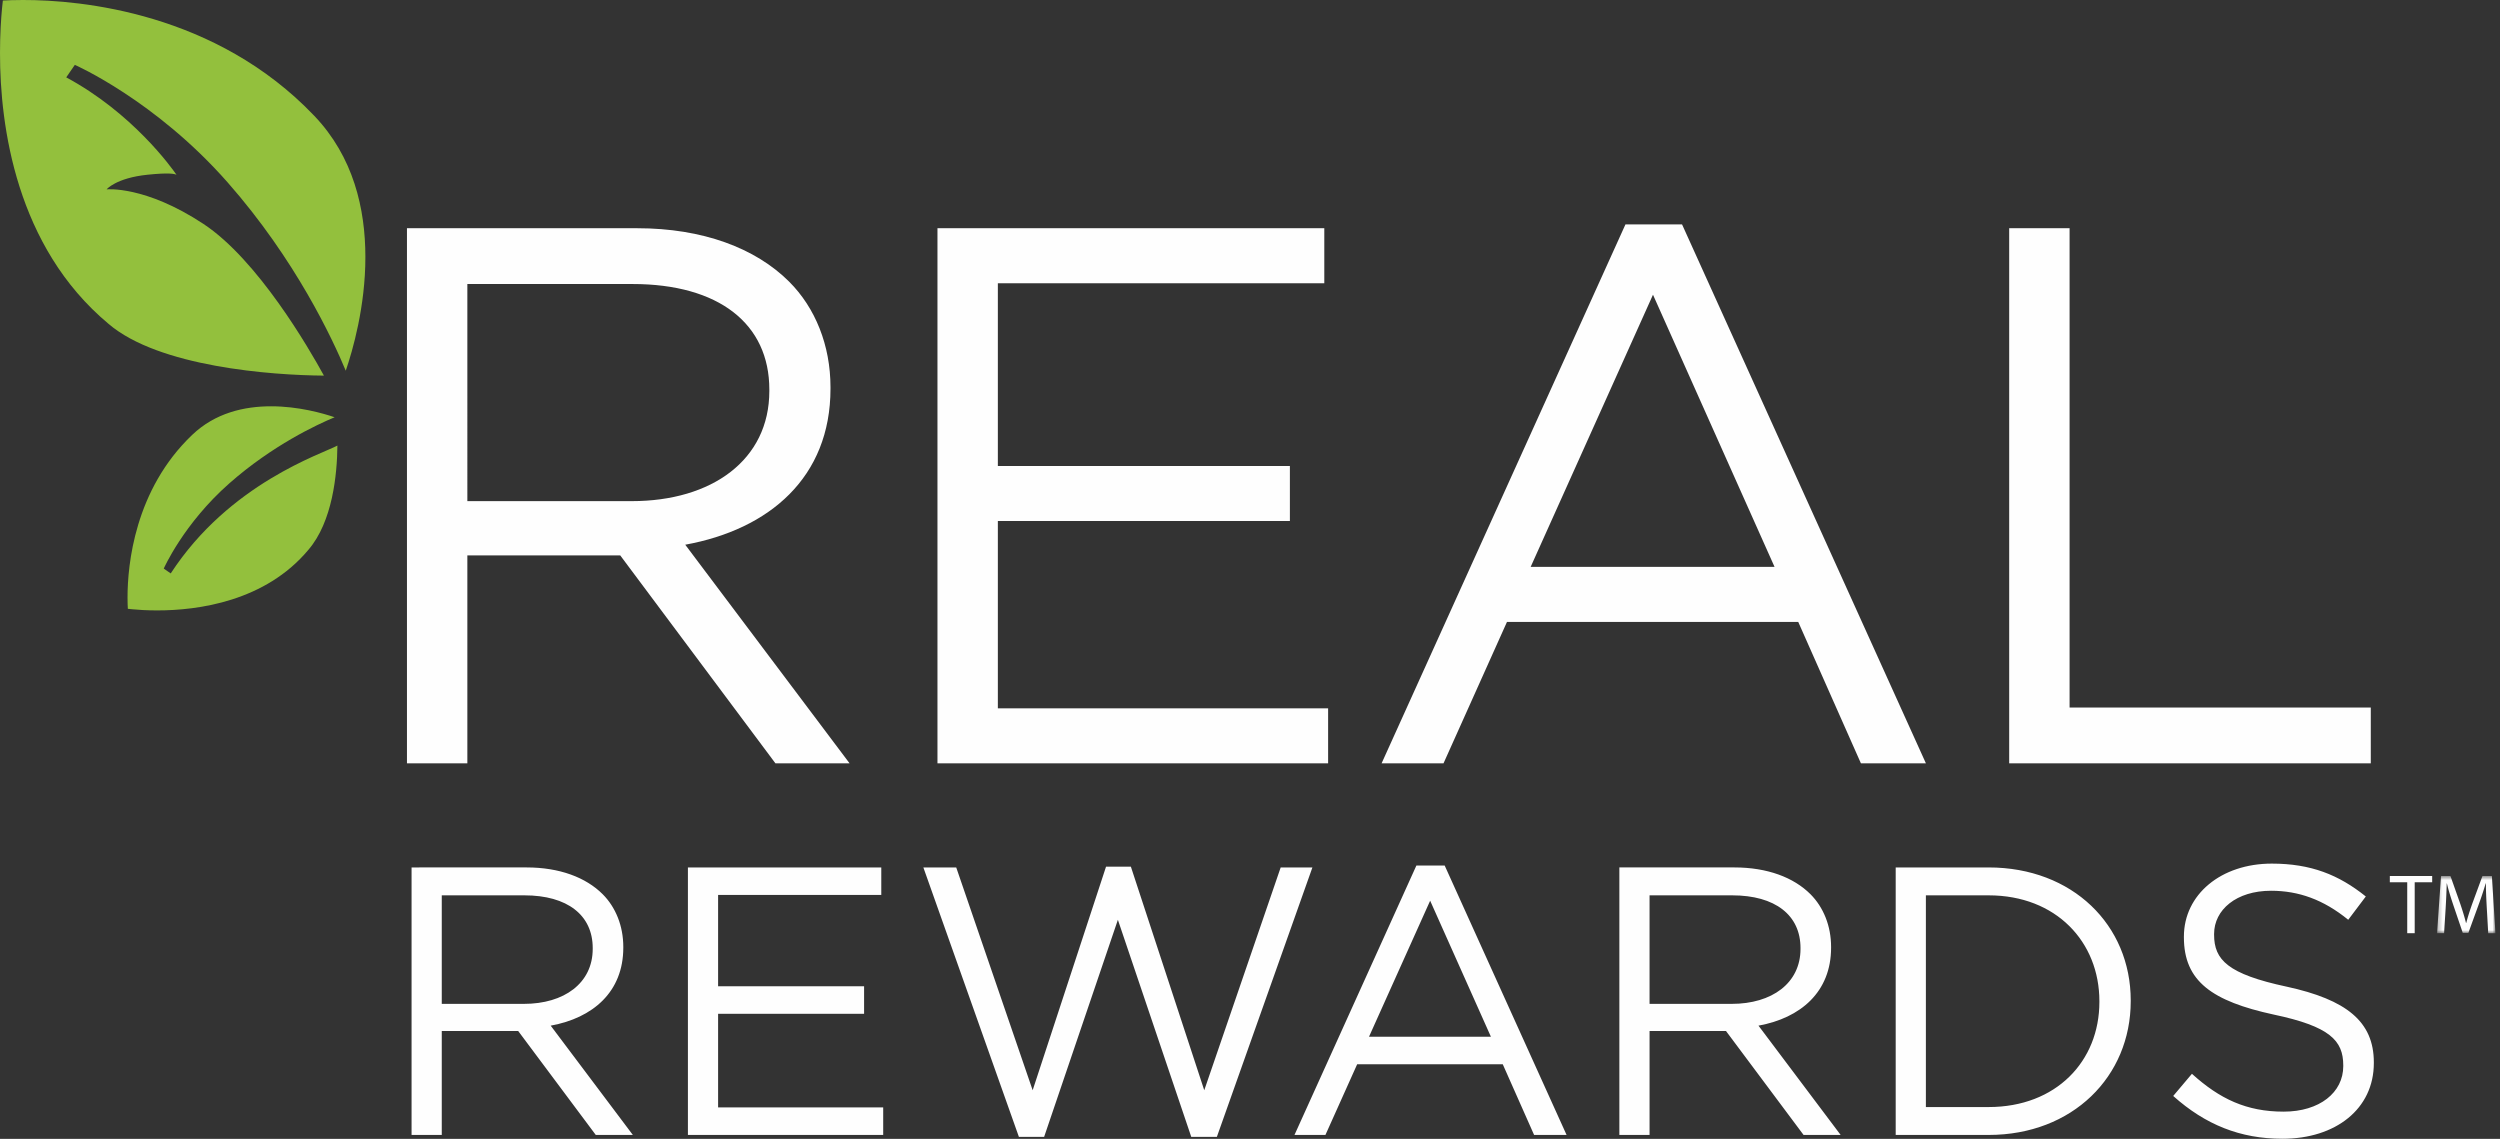 <svg width="551" height="251" xmlns="http://www.w3.org/2000/svg" xmlns:xlink="http://www.w3.org/1999/xlink"><rect width="100%" height="100%" fill="#333333" stroke="none"/><defs><path id="a" d="M.264.587h12.872v12.61H.264z"/></defs><g fill="none" fill-rule="evenodd"><path d="M37.626 126.382l-1.537-1.064s4.36-9.906 14.475-18.805c9.51-8.377 19.291-12.928 23.185-14.552-2.485-.847-7.933-2.42-14.017-2.413-5.906 0-12.308 1.451-17.386 6.311-12.685 12.093-14.246 28.642-14.239 35.858 0 1.028.033 1.87.066 2.462.271.028.59.066.966.103 1.315.131 3.213.253 5.495.253 9.011.01 23.847-1.996 33.333-13.355 5.323-6.194 6.337-16.583 6.395-22.976-3.379 1.837-23.798 8.31-36.736 28.178M69.235 25.495C47.58 2.792 17.949-.015 5.046 0 3.205 0 1.71.057.631.122.572.602.516 1.177.448 1.837.228 4.194.001 7.594.001 11.682-.013 27.818 3.574 54.38 23.897 71.356 34.984 80.88 59.93 82.708 71.392 82.785c-3.304-6.035-14.58-25.518-26.535-33.422-12.882-8.51-21.362-7.626-21.362-7.626s2.054-2.511 9.044-3.232c4.678-.482 6.011-.199 6.372.033-1.163-1.687-9.756-13.65-24.313-21.486l1.895-2.756s17.74 7.792 33.67 25.899c14.99 17.037 23.143 34.538 26.04 41.507 1.528-4.437 4.341-14.204 4.325-25.085-.007-10.58-2.6-22.036-11.293-31.122" fill="#93C03D"/><path d="M103.004 62.598H139.4c19.038 0 30.16 8.76 30.16 23.252v.337c0 15.166-12.638 24.264-30.33 24.264h-36.226V62.598zm0 59.815h33.698l34.206 45.829h16.343l-36.226-48.188c18.535-3.37 32.014-14.826 32.014-34.372v-.337c0-9.266-3.37-17.524-9.098-23.253C166.525 54.68 154.9 50.3 140.409 50.3H89.694v117.943h13.31v-45.83zM292.717 156.112h-72.79V114.83h64.364V102.7h-64.364V62.43h71.948V50.297h-85.258v117.946h86.1zM337.358 124.941l26.96-59.983 26.792 59.983h-53.752zm33.364-75.486h-12.47l-53.75 118.788h13.647l13.988-31.17h64.194l13.817 31.17h14.324l-53.75-118.788zM522.522 155.944h-66.386V50.298h-13.312v117.945h79.698zM97.365 221.254v-23.922h18.194c9.516 0 15.076 4.378 15.076 11.623v.168c0 7.584-6.315 12.13-15.16 12.13h-18.11zm40.01-12.381v-.169c0-4.635-1.685-8.76-4.55-11.625-3.706-3.704-9.519-5.897-16.761-5.897H90.71v58.961h6.655v-22.908h16.846l17.098 22.908h8.171l-18.109-24.09c9.264-1.682 16.003-7.41 16.003-17.18zM158.27 223.443h32.175v-6.065H158.27v-20.129h35.966v-6.065h-42.62v58.958h43.041v-6.065H158.27zM282.263 191.184l-16.846 49.105-16.172-49.274h-5.475l-16.172 49.274-16.846-49.105h-7.244l21.057 59.382h5.56l16.256-47.844 16.172 47.844h5.644l21.058-59.382zM301.728 228.498l13.478-29.985 13.392 29.985h-26.87zm10.446-37.737l-26.87 59.382h6.82l6.995-15.58h32.09l6.908 15.58h7.158l-26.868-59.382h-6.233zM363.562 221.254v-23.922h18.193c9.52 0 15.077 4.378 15.077 11.623v.168c0 7.584-6.316 12.13-15.16 12.13h-18.11zm40.01-12.381v-.169c0-4.635-1.686-8.76-4.55-11.625-3.706-3.704-9.517-5.897-16.761-5.897h-25.354v58.961h6.655v-22.908h16.845l17.099 22.908h8.171l-18.11-24.09c9.265-1.682 16.004-7.41 16.004-17.18zM462.706 220.834c0 13.052-9.517 23.16-24.425 23.16h-13.816v-46.661h13.816c14.908 0 24.425 10.275 24.425 23.332v.169zm-24.425-29.65h-20.47v58.958h20.47c18.528 0 31.332-12.884 31.332-29.477v-.17c0-16.594-12.804-29.312-31.332-29.312zM503.99 217.463c-12.974-2.78-16.004-5.897-16.004-11.457v-.168c0-5.305 4.884-9.515 12.55-9.515 6.062 0 11.538 1.935 17.013 6.398l3.876-5.137c-5.98-4.799-12.129-7.244-20.721-7.244-11.202 0-19.373 6.823-19.373 16.087v.169c0 9.687 6.231 14.068 19.794 17.016 12.381 2.61 15.33 5.726 15.33 11.202v.168c0 5.813-5.221 10.025-13.14 10.025-8.169 0-14.068-2.78-20.215-8.34l-4.125 4.886c7.073 6.318 14.737 9.433 24.088 9.433 11.707 0 20.13-6.569 20.13-16.678v-.168c0-9.011-6.065-13.813-19.204-16.677M526.717 194.458h3.836v11.225h1.647v-11.225h3.852v-1.385h-9.335z" fill="#FEFEFE"/><g transform="translate(536.86 192.486)"><mask id="b" fill="#fff"><use xlink:href="#a"/></mask><path d="M12.35.587h-2.078L8.028 6.685C7.467 8.277 7.02 9.662 6.7 10.935h-.054c-.318-1.313-.75-2.694-1.273-4.25L3.22.587H1.144l-.88 12.61h1.551l.34-5.407c.11-1.889.203-4.004.24-5.576h.04c.354 1.5.86 3.126 1.458 4.904l2.04 6.005h1.234l2.225-6.12a73.225 73.225 0 001.592-4.79h.056c-.017 1.573.093 3.688.19 5.446l.315 5.539h1.591L12.35.588z" fill="#FEFEFE" mask="url(#b)"/></g></g></svg>